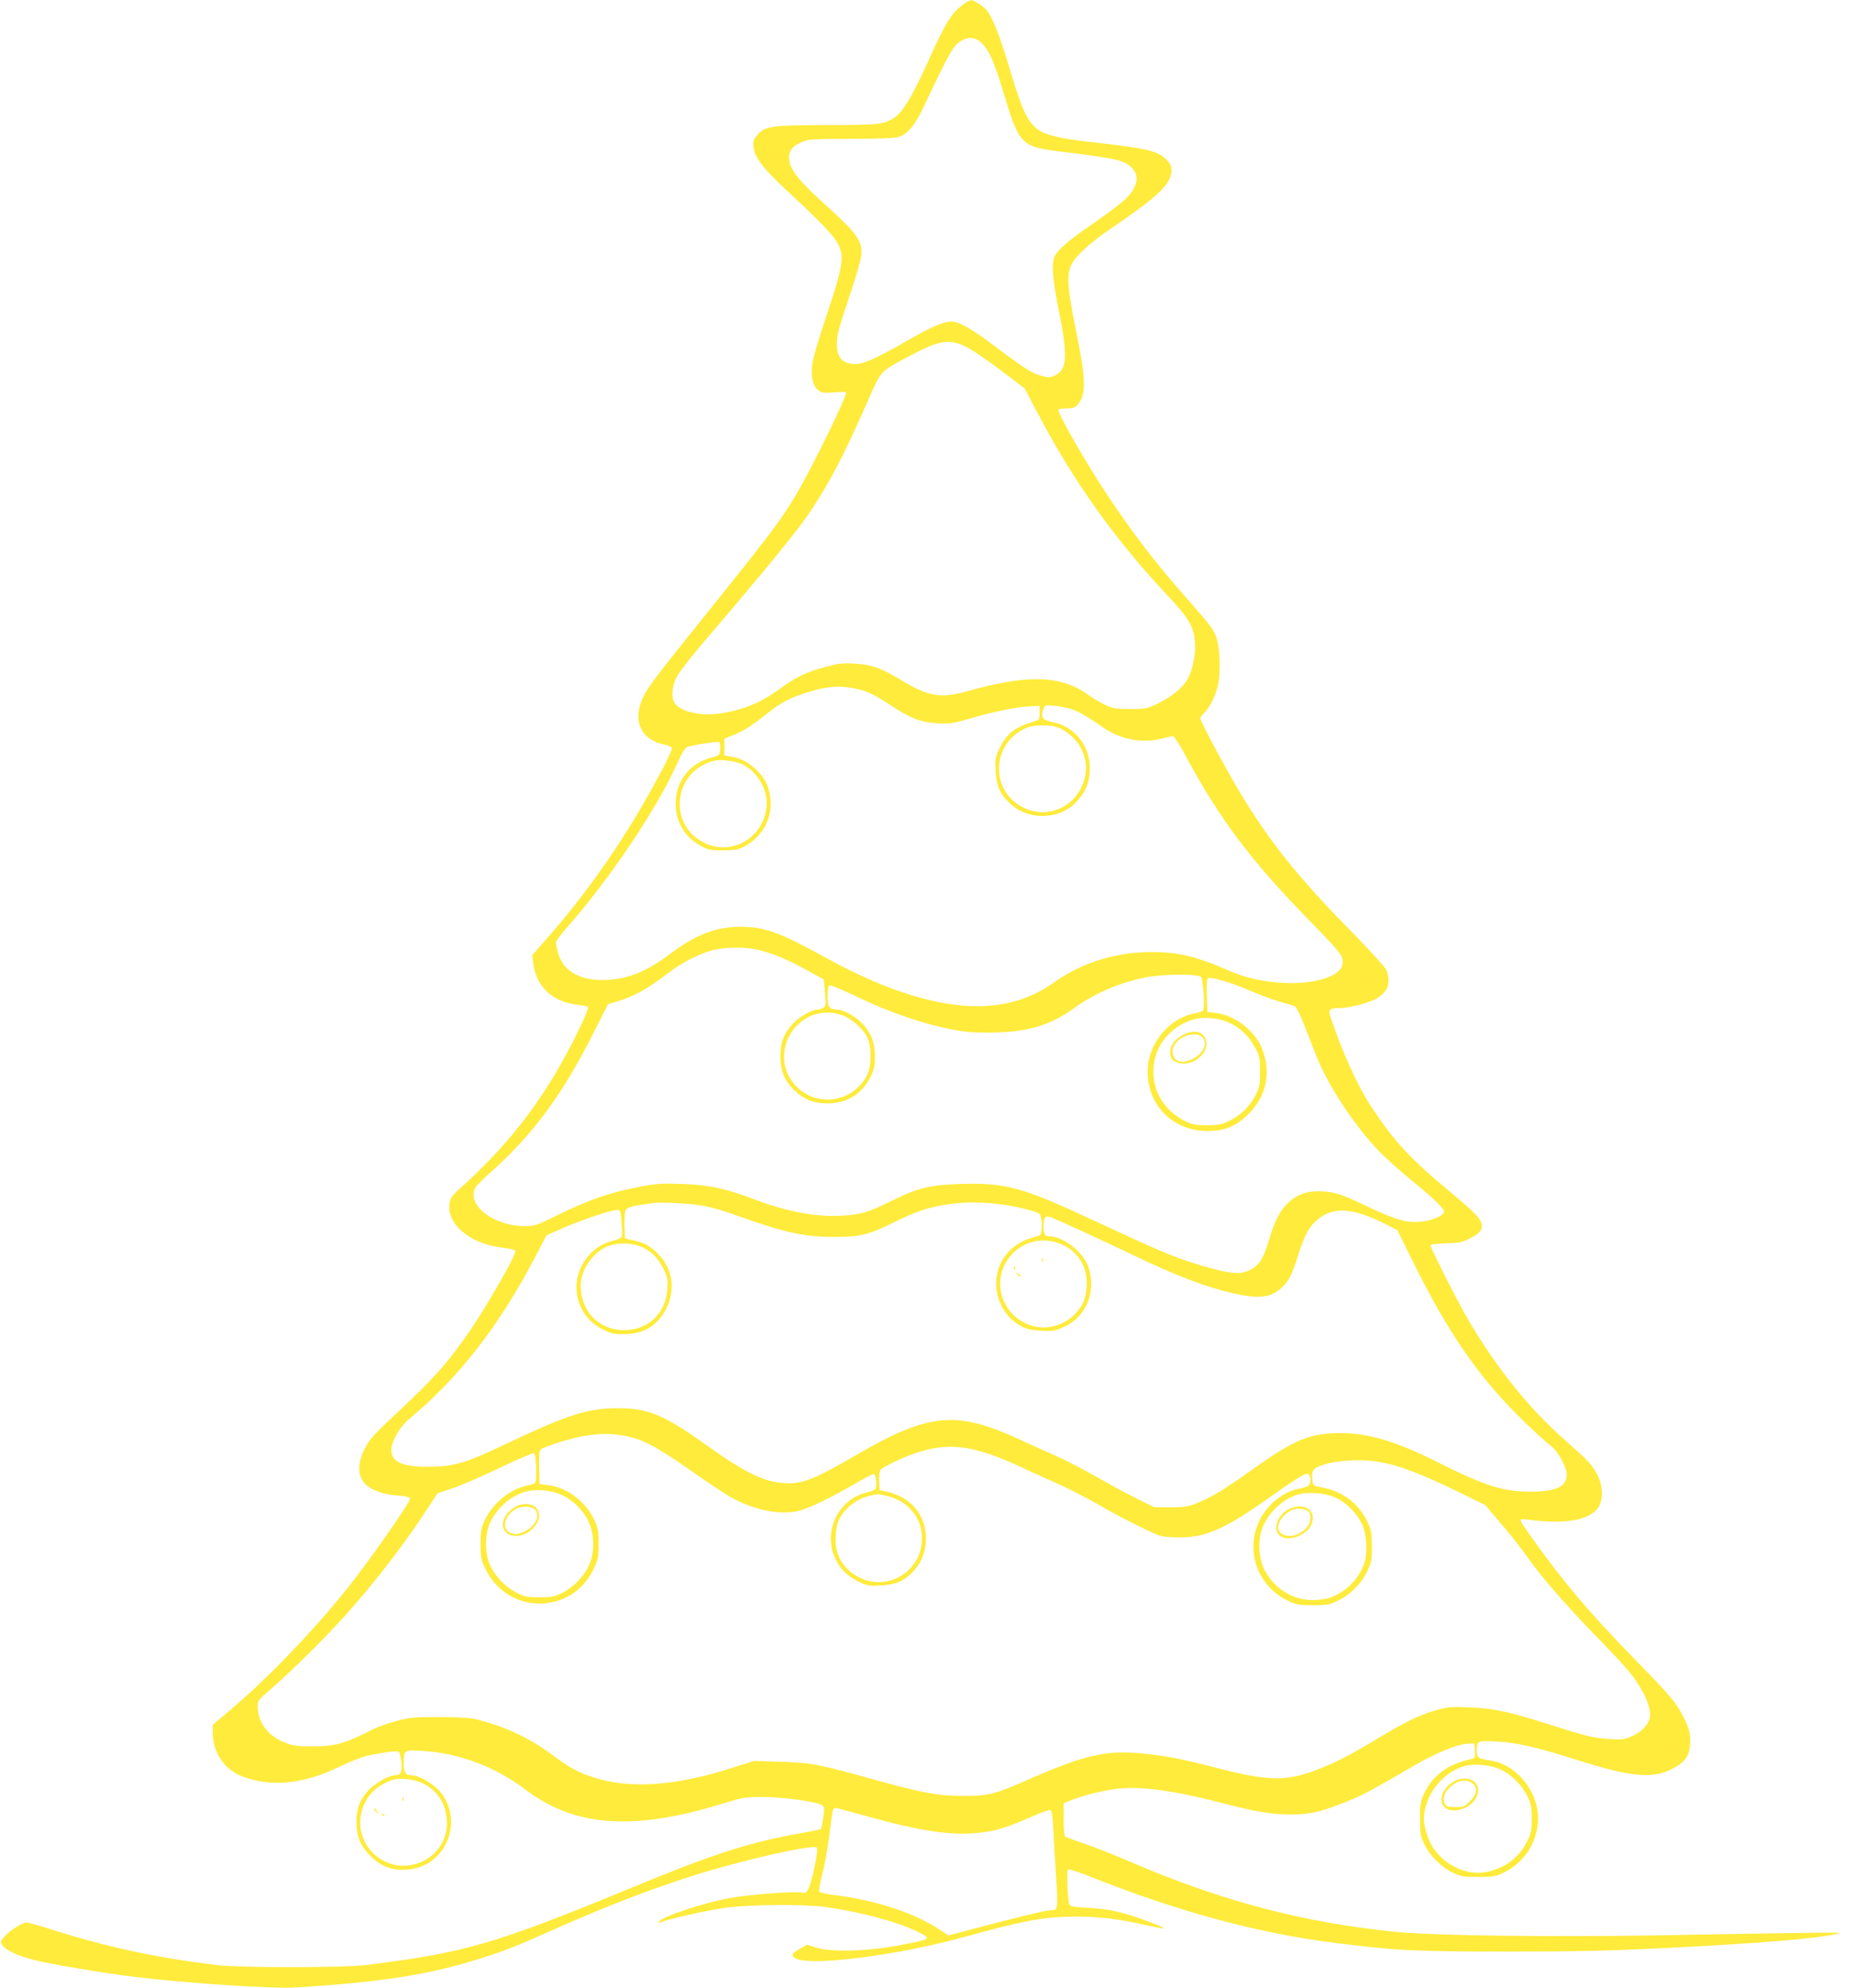 <?xml version="1.0" standalone="no"?>
<!DOCTYPE svg PUBLIC "-//W3C//DTD SVG 20010904//EN"
 "http://www.w3.org/TR/2001/REC-SVG-20010904/DTD/svg10.dtd">
<svg version="1.0" xmlns="http://www.w3.org/2000/svg"
 width="1194pt" height="1280pt" viewBox="0 0 1194 1280"
 preserveAspectRatio="xMidYMid meet">
<g transform="translate(0,1280) scale(0.1,-0.1)"
fill="#ffeb3b" stroke="none">
<path d="M6220 12783 c-88 -58 -126 -117 -245 -383 -96 -213 -161 -322 -214
-357 -66 -44 -99 -48 -436 -48 -360 -1 -400 -7 -450 -67 -23 -27 -26 -39 -22
-75 7 -66 60 -136 208 -274 224 -207 313 -301 338 -353 39 -80 28 -149 -73
-448 -47 -139 -90 -282 -94 -317 -12 -83 1 -144 36 -172 24 -19 35 -21 105
-15 42 3 77 3 77 0 0 -35 -220 -483 -320 -654 -106 -179 -158 -247 -730 -958
-200 -250 -245 -312 -270 -378 -53 -142 8 -252 154 -279 21 -4 40 -14 43 -21
6 -15 -96 -210 -210 -404 -187 -315 -390 -593 -621 -852 l-69 -78 7 -52 c20
-151 122 -247 281 -267 36 -4 68 -10 71 -14 9 -9 -59 -157 -143 -312 -175
-325 -391 -597 -674 -851 -53 -46 -68 -67 -73 -96 -24 -135 124 -264 332 -290
56 -7 92 -16 92 -23 0 -31 -183 -351 -288 -505 -147 -213 -229 -306 -462 -524
-162 -151 -190 -182 -220 -241 -45 -88 -48 -161 -11 -214 31 -44 110 -79 192
-87 86 -7 109 -12 109 -24 0 -26 -259 -396 -406 -580 -215 -270 -523 -589
-757 -785 l-107 -90 0 -51 c0 -128 75 -238 192 -282 186 -70 393 -49 622 62
61 30 140 61 176 70 79 19 191 35 206 29 6 -2 15 -31 18 -64 8 -67 -2 -89 -39
-89 -44 0 -145 -60 -185 -111 -50 -63 -64 -108 -64 -194 0 -94 29 -159 101
-225 67 -62 136 -85 229 -77 240 19 362 299 215 493 -40 53 -141 114 -190 114
-40 0 -51 18 -51 79 0 85 1 85 122 78 237 -15 468 -102 663 -250 322 -243 703
-268 1294 -82 103 32 123 35 236 35 134 0 360 -32 383 -55 11 -10 12 -26 3
-80 -5 -37 -12 -69 -14 -72 -2 -2 -53 -12 -113 -23 -341 -59 -574 -134 -1104
-353 -882 -364 -1079 -421 -1715 -499 -150 -18 -809 -18 -960 0 -384 47 -700
114 -1060 228 -82 26 -157 47 -165 46 -27 -1 -108 -52 -139 -88 -30 -33 -30
-36 -15 -59 21 -32 104 -70 206 -95 124 -30 460 -86 653 -109 318 -39 884 -76
1017 -68 572 35 883 84 1223 194 141 45 220 77 436 173 339 151 635 266 924
357 311 98 762 200 785 177 13 -13 -34 -236 -57 -272 -11 -19 -20 -22 -42 -17
-44 9 -335 -13 -457 -35 -170 -30 -441 -120 -461 -153 -4 -7 0 -8 13 -3 55 22
296 76 410 92 155 22 510 25 649 6 228 -32 468 -96 595 -160 93 -46 93 -46
-125 -88 -198 -37 -433 -44 -524 -15 l-64 20 -44 -25 c-53 -32 -57 -38 -38
-57 62 -63 644 7 1096 132 392 108 518 131 724 131 144 0 276 -16 445 -55 62
-14 115 -23 117 -21 5 5 -142 62 -222 86 -99 30 -164 41 -277 47 -87 5 -108 9
-112 22 -11 40 -17 219 -8 225 6 4 68 -17 139 -45 564 -225 1082 -366 1579
-428 390 -50 519 -56 1114 -56 443 0 663 5 1020 23 613 30 989 62 1110 93 36
9 -9 9 -1190 -12 -655 -11 -1413 -1 -1645 21 -604 59 -1136 199 -1722 451
-104 45 -238 98 -299 118 -60 21 -115 41 -122 45 -8 5 -12 41 -12 111 l0 105
37 15 c73 31 209 66 300 77 151 19 362 -8 668 -87 230 -60 330 -77 449 -77
128 -1 189 12 347 74 117 45 175 76 468 247 128 74 266 130 329 134 l47 2 3
-47 c3 -45 1 -48 -25 -54 -150 -33 -245 -103 -302 -223 -23 -49 -26 -68 -26
-161 0 -93 3 -112 27 -162 34 -74 112 -152 186 -186 50 -24 69 -27 162 -27 93
0 112 3 162 27 156 73 247 246 218 410 -29 160 -161 296 -307 314 -71 10 -83
19 -83 62 0 64 4 66 132 59 130 -7 256 -37 519 -120 338 -107 476 -121 602
-59 92 46 122 90 122 181 0 53 -7 79 -33 135 -49 105 -89 153 -327 396 -284
290 -460 498 -663 784 -86 121 -86 120 -26 112 243 -32 397 -6 456 77 35 49
32 145 -7 216 -35 64 -51 81 -212 224 -226 199 -433 457 -613 762 -72 122
-251 476 -247 488 1 5 45 10 97 12 82 1 103 5 155 31 68 33 89 62 74 103 -15
38 -46 69 -234 226 -227 189 -334 307 -471 515 -95 145 -189 353 -267 588 -14
42 -1 52 64 52 65 0 197 36 241 65 21 14 45 36 54 50 22 33 21 92 -1 135 -10
19 -119 139 -244 265 -321 327 -506 558 -694 870 -89 148 -257 461 -257 480 0
6 12 22 26 36 31 29 66 96 85 164 22 80 17 257 -9 326 -22 54 -36 73 -228 291
-165 188 -316 385 -461 603 -150 224 -339 555 -326 568 3 4 27 7 53 7 35 0 52
5 68 23 58 62 57 158 -8 477 -55 271 -62 359 -31 425 24 54 123 144 256 234
273 185 365 267 385 341 13 47 2 78 -40 113 -57 49 -129 64 -515 107 -55 6
-131 18 -170 27 -175 39 -206 82 -315 448 -60 202 -109 326 -148 372 -21 24
-82 63 -97 62 -5 0 -21 -7 -35 -16z m103 -261 c45 -43 82 -125 138 -313 102
-340 114 -353 363 -384 381 -48 416 -56 466 -107 38 -38 40 -85 5 -144 -28
-47 -92 -100 -279 -230 -140 -96 -211 -159 -226 -199 -19 -50 -10 -155 30
-351 58 -285 52 -374 -25 -411 -31 -15 -42 -15 -83 -4 -65 17 -108 44 -295
184 -160 121 -241 167 -292 167 -46 0 -130 -36 -271 -117 -246 -142 -320 -171
-388 -152 -55 15 -76 50 -76 128 0 55 12 100 75 286 41 121 77 245 81 275 11
99 -20 142 -257 356 -139 125 -198 200 -206 263 -7 53 14 86 75 114 44 21 62
22 317 23 177 0 284 4 311 12 59 17 108 76 166 201 169 358 190 394 249 424
43 22 85 15 122 -21z m-97 -1957 c32 -16 130 -82 216 -147 l157 -119 77 -147
c237 -451 501 -822 844 -1187 136 -145 166 -195 175 -295 8 -73 -11 -174 -45
-239 -27 -53 -100 -115 -190 -159 -72 -35 -79 -37 -180 -37 -94 0 -111 3 -164
27 -32 16 -80 44 -106 63 -174 128 -392 135 -782 24 -170 -48 -249 -34 -428
74 -125 76 -186 98 -295 104 -76 5 -105 2 -185 -20 -131 -35 -188 -62 -309
-150 -113 -81 -219 -125 -355 -148 -135 -23 -269 5 -310 63 -24 34 -20 106 10
166 14 28 80 115 147 194 439 514 631 749 711 868 132 198 218 363 371 710 92
209 79 194 259 291 209 111 266 121 382 64z m-715 -2199 c79 -17 118 -36 239
-116 117 -77 183 -101 290 -107 76 -4 98 -1 208 31 154 45 298 74 382 78 l65
3 0 -45 c0 -41 -2 -45 -30 -53 -129 -39 -179 -77 -226 -172 -29 -60 -31 -70
-27 -147 5 -95 26 -146 85 -204 116 -117 318 -117 431 -1 58 60 84 117 90 196
11 157 -90 293 -240 322 -65 13 -78 31 -58 83 10 28 11 28 70 22 115 -13 163
-34 313 -139 111 -78 251 -105 375 -73 35 9 69 16 76 16 7 0 39 -48 71 -107
228 -425 426 -689 806 -1078 171 -175 209 -219 214 -249 9 -46 -11 -78 -65
-106 -148 -76 -451 -63 -655 26 -218 96 -332 124 -510 124 -229 0 -445 -67
-625 -194 -134 -95 -273 -143 -441 -153 -276 -16 -629 89 -1024 307 -307 169
-398 202 -555 203 -159 0 -289 -50 -459 -178 -154 -116 -282 -165 -433 -165
-149 0 -250 60 -282 169 -9 30 -16 62 -16 71 0 10 28 48 61 86 276 311 587
771 718 1064 38 82 53 106 72 112 67 18 195 36 202 29 5 -5 7 -26 5 -47 -3
-36 -5 -38 -50 -50 -139 -35 -227 -140 -236 -279 -7 -124 51 -230 159 -290 49
-27 63 -30 144 -30 75 0 98 4 135 23 127 66 193 197 168 334 -13 71 -38 116
-93 167 -50 46 -95 69 -159 80 l-41 7 0 54 0 54 59 24 c66 26 116 58 223 143
88 70 152 102 279 139 112 33 186 37 285 16z m1291 -246 c52 -15 117 -67 150
-120 41 -66 52 -139 33 -213 -47 -183 -242 -270 -405 -181 -206 112 -192 407
24 505 46 21 140 25 198 9z m-2026 -239 c99 -44 171 -164 161 -272 -17 -198
-215 -319 -392 -240 -247 110 -213 463 50 532 43 11 132 1 181 -20z m108
-1197 c99 -25 184 -60 306 -127 l115 -63 8 -84 c8 -75 6 -86 -9 -97 -10 -7
-27 -13 -39 -13 -36 0 -122 -49 -160 -92 -57 -63 -79 -120 -79 -208 0 -95 28
-163 91 -221 66 -61 123 -83 213 -83 125 0 222 61 277 172 23 47 28 70 27 132
0 88 -22 145 -79 208 -39 44 -124 92 -163 92 -51 0 -62 16 -62 86 0 44 4 66
13 70 7 2 78 -27 158 -65 250 -121 500 -203 708 -232 50 -7 138 -10 220 -6
210 8 343 51 491 158 129 93 284 160 452 195 111 23 341 26 362 4 15 -16 27
-195 14 -216 -4 -6 -26 -14 -49 -18 -160 -26 -296 -181 -307 -351 -14 -228
154 -407 383 -407 107 0 177 27 253 97 125 116 161 269 101 430 -43 115 -174
218 -297 233 l-57 7 -3 106 c-2 80 1 108 10 112 23 8 153 -31 270 -82 63 -27
149 -59 193 -71 44 -12 87 -26 95 -29 8 -4 34 -57 58 -117 23 -60 59 -152 80
-204 77 -195 249 -454 411 -620 42 -42 130 -121 196 -175 152 -124 215 -185
215 -206 0 -25 -77 -59 -151 -65 -90 -9 -164 13 -349 101 -171 82 -213 94
-313 95 -80 0 -142 -25 -199 -82 -47 -47 -78 -109 -113 -223 -43 -146 -74
-187 -159 -215 -49 -16 -130 -3 -296 47 -154 46 -264 93 -657 276 -478 224
-584 253 -877 244 -199 -6 -274 -25 -441 -107 -153 -76 -197 -89 -320 -97
-168 -10 -356 25 -570 106 -182 69 -289 92 -460 98 -127 5 -167 2 -265 -16
-203 -38 -340 -86 -559 -194 -117 -58 -128 -61 -195 -61 -203 1 -376 140 -313
250 7 12 55 60 108 107 261 232 457 498 654 892 l91 180 44 13 c126 37 205 81
350 192 80 61 186 116 271 140 81 23 220 25 303 4z m539 -420 c57 -19 131 -83
160 -138 31 -58 31 -193 0 -251 -114 -213 -413 -204 -512 15 -44 97 -20 223
57 303 78 82 187 108 295 71z m2492 -48 c72 -33 126 -84 166 -158 32 -59 34
-69 34 -158 0 -87 -3 -100 -32 -156 -38 -72 -95 -127 -172 -163 -47 -22 -70
-26 -141 -26 -73 1 -93 5 -140 28 -146 74 -222 218 -198 373 20 132 122 243
257 281 63 18 161 9 226 -21z m-3376 -1181 c46 -9 133 -34 195 -57 314 -113
440 -141 636 -142 167 0 223 13 385 93 147 73 220 97 350 117 158 25 366 9
538 -41 51 -15 57 -19 62 -49 4 -17 5 -49 3 -71 -3 -37 -5 -39 -48 -50 -65
-17 -120 -48 -162 -92 -139 -144 -96 -392 85 -485 29 -15 66 -23 123 -26 72
-4 89 -1 136 20 75 34 122 79 155 146 39 79 40 193 3 267 -45 92 -161 175
-244 175 -27 0 -36 17 -36 68 0 50 12 66 41 57 29 -9 307 -136 524 -240 298
-143 489 -215 671 -255 159 -34 233 -24 302 43 44 42 62 78 105 214 41 127 69
176 124 222 100 83 224 75 425 -25 l87 -44 95 -192 c199 -405 375 -674 598
-915 86 -93 227 -228 299 -285 45 -36 99 -136 99 -182 0 -79 -71 -111 -240
-110 -175 1 -289 38 -602 195 -252 127 -434 181 -608 182 -200 1 -301 -40
-565 -228 -190 -135 -266 -182 -360 -220 -61 -26 -83 -29 -175 -30 l-105 0
-115 57 c-63 31 -182 95 -265 143 -82 47 -195 105 -250 129 -55 24 -159 71
-230 104 -414 192 -591 177 -1055 -93 -260 -151 -341 -185 -439 -185 -145 0
-264 55 -531 245 -281 200 -377 239 -580 238 -190 -1 -320 -44 -725 -236 -245
-117 -325 -140 -485 -141 -169 -1 -240 31 -240 110 0 52 54 146 112 195 326
272 581 600 814 1045 l74 141 103 45 c115 51 314 118 350 118 23 0 24 -4 30
-80 4 -44 4 -86 1 -94 -3 -7 -29 -18 -58 -25 -143 -32 -249 -183 -232 -330 13
-107 72 -193 168 -240 52 -27 72 -31 137 -31 128 1 218 56 273 167 59 120 39
254 -50 346 -51 53 -89 75 -158 90 l-59 14 -3 81 c-1 45 2 90 7 101 10 18 48
28 176 45 57 8 250 -3 334 -19z m2308 -251 c104 -49 160 -151 151 -273 -3 -36
-12 -81 -22 -98 -63 -124 -202 -186 -329 -149 -184 53 -264 268 -159 424 80
119 227 158 359 96z m-2722 -9 c65 -27 113 -73 145 -139 29 -58 32 -72 28
-133 -9 -158 -123 -267 -278 -267 -162 0 -280 120 -280 284 0 98 65 200 158
249 58 31 162 33 227 6z m-100 -1220 c110 -19 204 -69 420 -221 99 -69 212
-144 250 -167 152 -89 328 -125 452 -94 68 18 202 83 363 176 58 34 110 61
116 61 15 0 24 -81 12 -97 -5 -6 -31 -17 -58 -23 -174 -42 -273 -233 -210
-403 28 -75 79 -130 155 -168 60 -29 70 -31 147 -27 95 5 146 26 204 85 57 56
87 133 87 218 0 149 -96 265 -248 300 l-50 11 -3 58 c-2 37 2 63 10 74 7 8 50
32 94 53 285 132 454 126 788 -27 66 -31 177 -81 245 -111 68 -30 186 -90 263
-134 76 -44 201 -111 276 -147 136 -67 138 -67 233 -70 176 -7 303 45 565 229
232 164 276 190 291 177 19 -16 16 -66 -4 -76 -10 -5 -36 -13 -57 -17 -102
-18 -208 -105 -257 -209 -91 -195 -8 -422 189 -514 50 -24 70 -27 157 -27 88
0 107 3 157 27 80 37 152 107 191 187 30 61 32 73 32 166 -1 88 -4 107 -28
156 -57 118 -158 196 -288 221 -63 13 -64 14 -67 47 -7 66 2 78 76 102 42 13
105 23 168 26 202 11 360 -37 734 -221 l135 -66 87 -103 c86 -100 126 -151
200 -253 76 -108 249 -306 413 -474 94 -96 191 -200 217 -231 97 -114 157
-245 143 -310 -10 -45 -58 -93 -117 -119 -47 -20 -64 -22 -143 -17 -104 7
-142 16 -400 98 -248 79 -342 99 -500 106 -114 5 -140 3 -209 -16 -108 -30
-198 -73 -383 -184 -186 -112 -266 -153 -388 -200 -202 -79 -320 -76 -663 14
-213 55 -316 75 -473 90 -228 21 -366 -11 -718 -165 -223 -99 -263 -109 -426
-109 -161 0 -267 19 -586 108 -348 97 -398 106 -594 112 l-170 5 -145 -46
c-370 -118 -665 -136 -902 -55 -94 32 -143 60 -248 138 -150 112 -310 187
-500 233 -36 8 -119 13 -235 13 -165 0 -188 -3 -277 -27 -54 -15 -117 -37
-140 -49 -191 -97 -245 -113 -403 -113 -91 0 -120 4 -169 24 -109 42 -176 130
-176 229 0 44 -1 42 90 121 115 98 360 341 479 475 189 212 382 462 526 685
l63 96 97 32 c54 18 192 78 307 133 116 56 213 97 218 93 13 -15 19 -182 6
-192 -6 -5 -27 -12 -46 -16 -110 -19 -227 -114 -278 -224 -23 -49 -27 -70 -27
-152 0 -85 3 -102 31 -160 141 -298 556 -300 697 -2 29 61 32 76 32 162 0 82
-4 103 -27 153 -56 119 -175 210 -296 225 l-57 7 -3 106 c-2 79 1 109 11 117
23 20 200 74 282 87 106 17 164 17 260 0z m-409 -379 c71 -33 134 -93 170
-163 40 -79 46 -191 14 -275 -28 -75 -97 -151 -174 -191 -55 -28 -70 -31 -151
-31 -81 0 -96 3 -151 31 -77 40 -146 116 -174 191 -30 79 -25 196 10 266 51
101 143 175 242 196 64 13 154 3 214 -24z m4984 -18 c67 -30 133 -95 168 -163
34 -66 42 -189 18 -261 -33 -98 -118 -184 -218 -220 -24 -9 -75 -16 -115 -16
-128 0 -249 75 -309 194 -39 75 -45 190 -14 270 36 95 127 183 223 214 65 21
181 13 247 -18z m-2875 7 c136 -36 223 -155 212 -292 -15 -199 -227 -320 -404
-229 -99 51 -153 136 -152 246 0 36 6 82 13 103 30 81 105 149 194 173 62 17
68 17 137 -1z m3938 -1758 c71 -32 141 -102 175 -175 23 -48 27 -71 27 -142 0
-73 -4 -93 -28 -142 -52 -107 -142 -175 -261 -200 -127 -27 -275 42 -352 163
-27 43 -54 130 -54 175 0 146 109 293 251 340 66 21 173 13 242 -19z m-6938
-90 c95 -48 147 -130 153 -239 13 -230 -249 -373 -440 -239 -71 49 -118 137
-118 220 0 135 77 238 210 282 45 15 142 3 195 -24z m2847 -208 c359 -100 555
-129 736 -109 109 12 172 31 356 112 49 21 95 37 101 34 8 -3 14 -45 19 -128
3 -68 11 -208 18 -311 13 -206 13 -207 -44 -207 -25 0 -263 -58 -531 -130
l-119 -31 -61 40 c-164 107 -413 188 -676 220 -47 6 -89 15 -94 20 -4 4 1 43
12 87 25 97 48 229 61 348 11 91 15 106 30 106 5 0 91 -23 192 -51z"/>
<path d="M7621 6138 c-56 -29 -85 -68 -85 -113 0 -44 20 -65 71 -72 78 -10
163 56 163 127 0 71 -71 99 -149 58z m121 -15 c50 -45 -10 -134 -105 -157 -69
-16 -110 49 -70 111 38 57 134 83 175 46z"/>
<path d="M6711 4684 c0 -11 3 -14 6 -6 3 7 2 16 -1 19 -3 4 -6 -2 -5 -13z"/>
<path d="M6531 4634 c0 -11 3 -14 6 -6 3 7 2 16 -1 19 -3 4 -6 -2 -5 -13z"/>
<path d="M6552 4594 c10 -10 20 -16 22 -13 3 3 -5 11 -17 18 -21 13 -21 12 -5
-5z"/>
<path d="M3343 3109 c-18 -5 -49 -25 -68 -45 -57 -56 -46 -133 21 -150 45 -11
96 6 136 46 85 84 25 184 -89 149z m99 -26 c44 -39 3 -118 -77 -149 -38 -14
-49 -15 -75 -4 -86 36 -12 170 94 170 23 0 47 -7 58 -17z"/>
<path d="M8305 3086 c-75 -33 -111 -129 -65 -171 51 -46 175 -3 206 71 36 86
-43 143 -141 100z m121 -17 c8 -6 14 -25 14 -41 0 -82 -122 -148 -188 -102
-65 45 36 173 126 160 19 -3 40 -10 48 -17z"/>
<path d="M9375 1336 c-76 -34 -115 -119 -77 -166 42 -52 163 -23 206 51 51 87
-30 159 -129 115z m118 -28 c24 -29 15 -64 -29 -108 -31 -31 -39 -35 -91 -35
-50 0 -59 3 -69 24 -16 30 -3 69 35 105 51 49 119 55 154 14z"/>
<path d="M2591 1214 c0 -11 3 -14 6 -6 3 7 2 16 -1 19 -3 4 -6 -2 -5 -13z"/>
<path d="M2410 1153 c0 -6 8 -17 18 -24 16 -13 16 -13 2 6 -8 11 -16 22 -17
24 -2 2 -3 0 -3 -6z"/>
<path d="M2458 1113 c7 -3 16 -2 19 1 4 3 -2 6 -13 5 -11 0 -14 -3 -6 -6z"/>
</g>
</svg>
